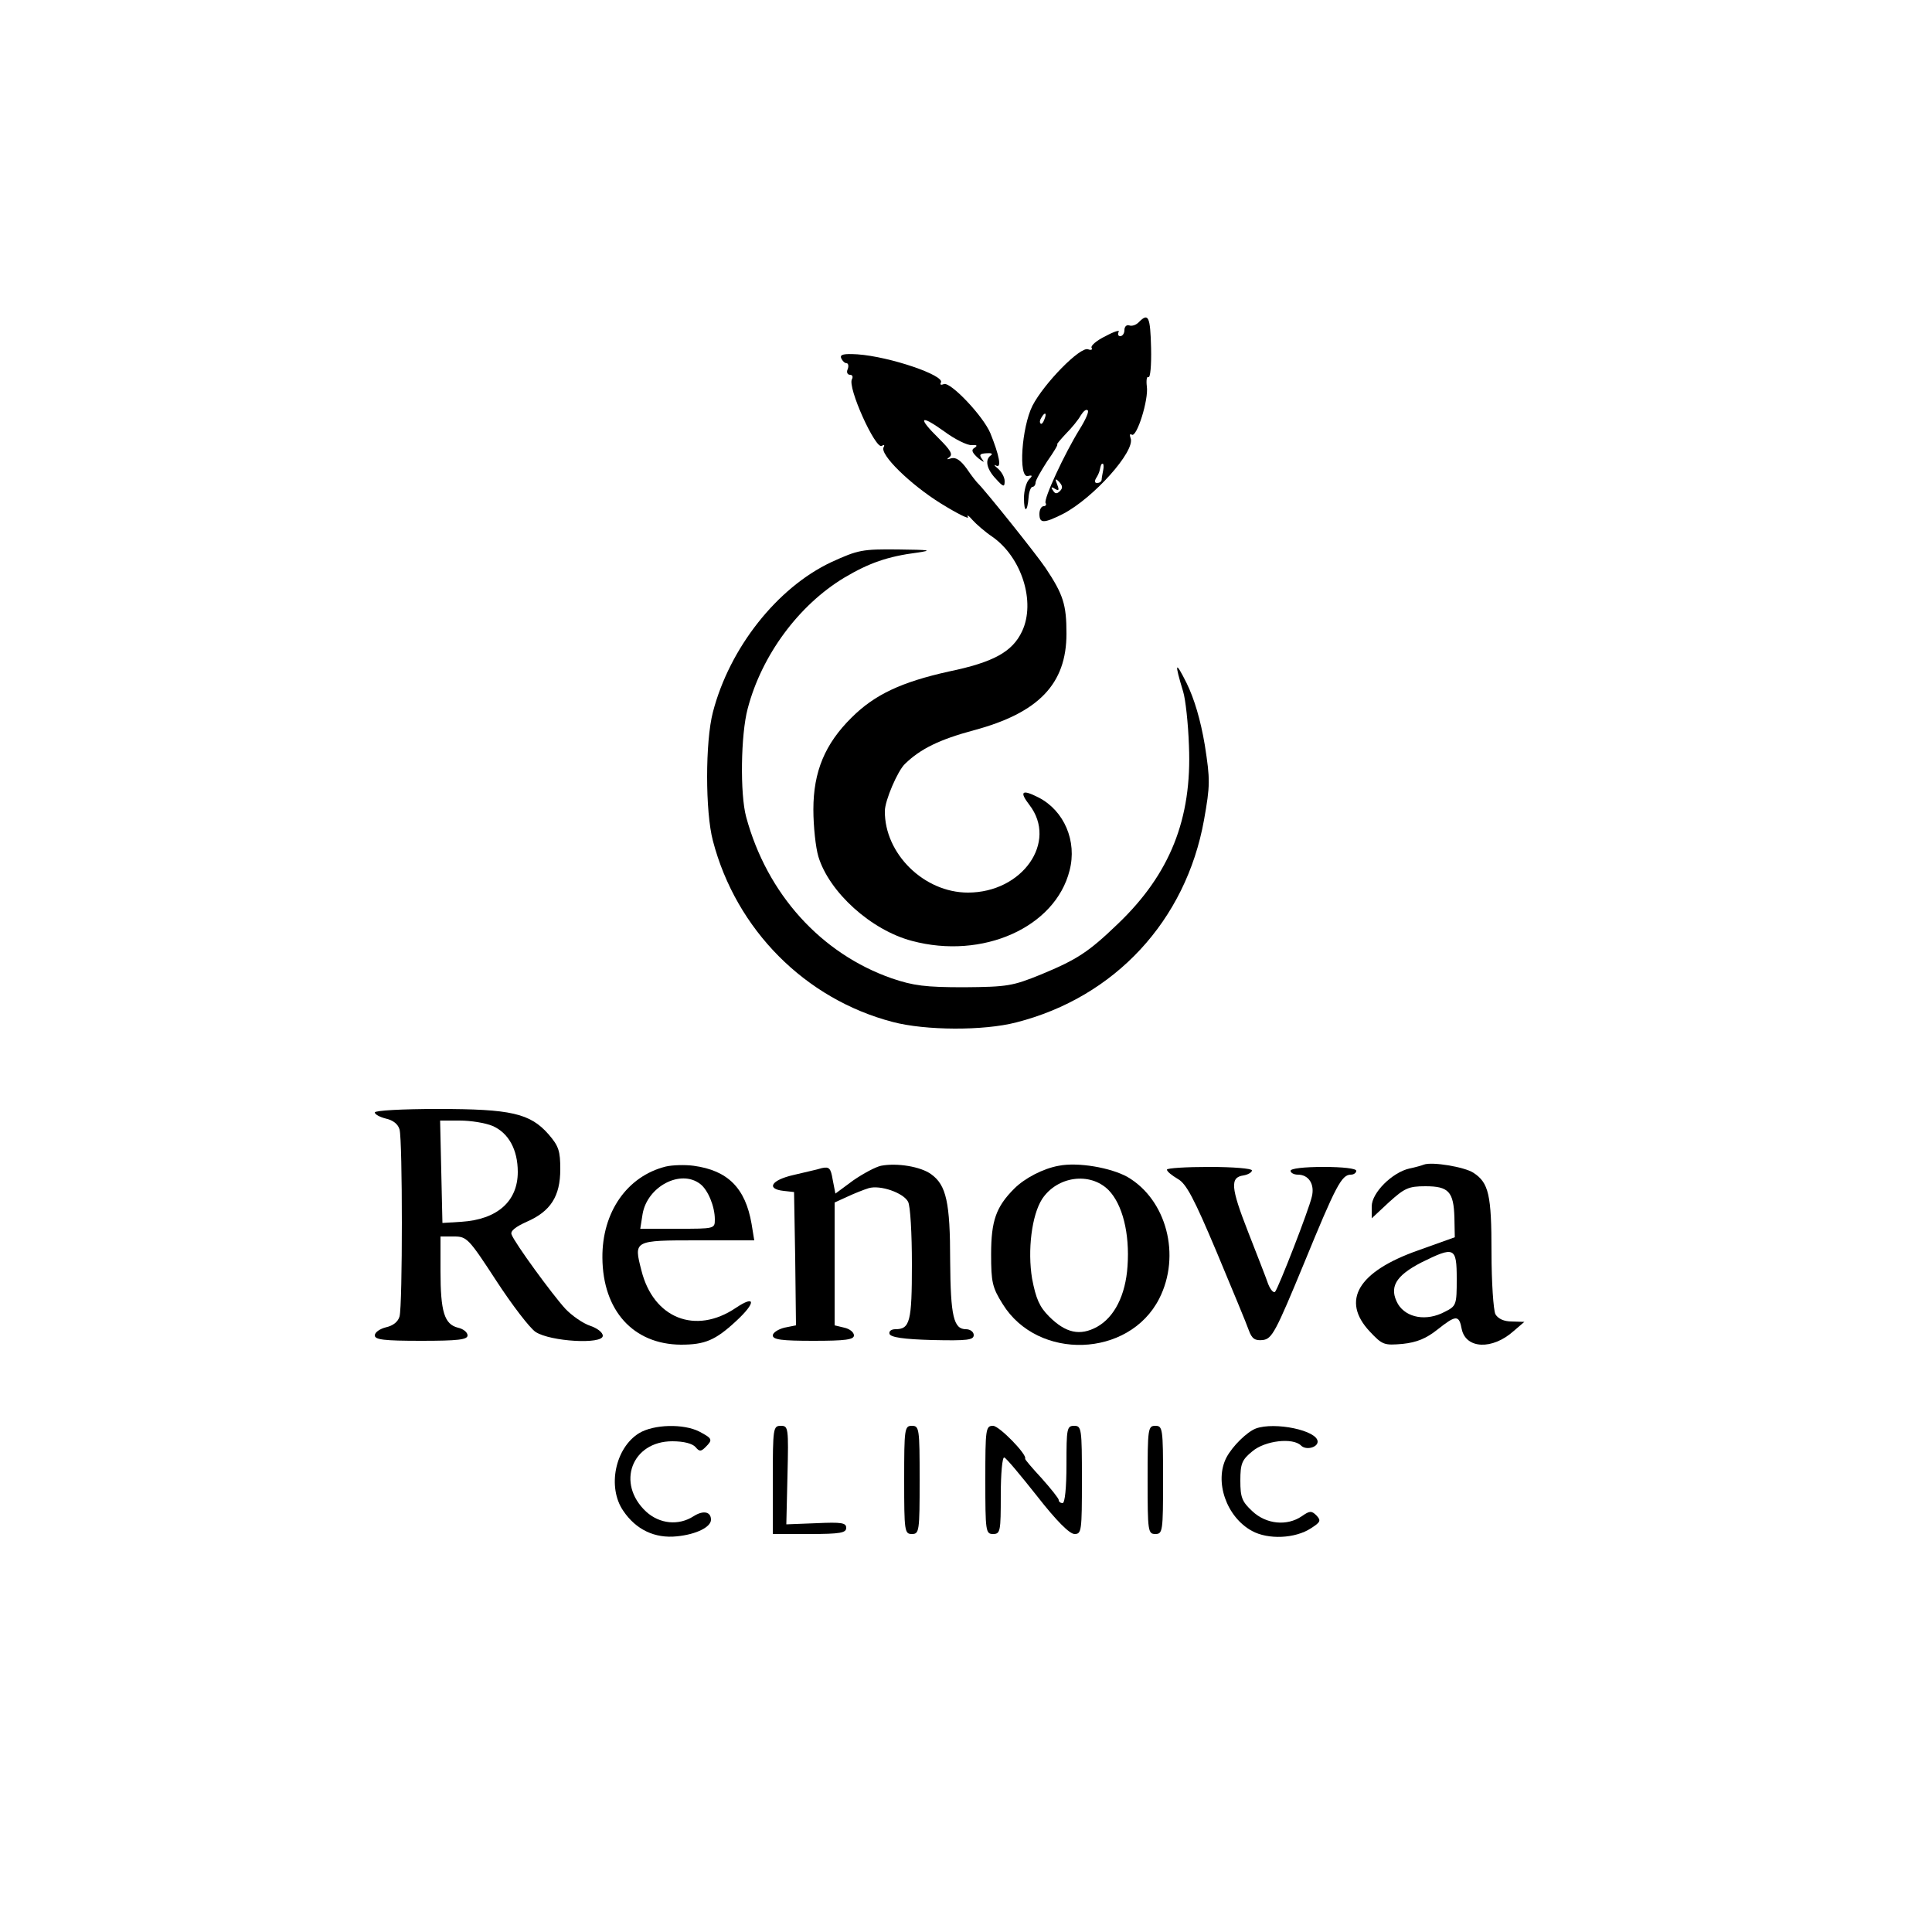 <?xml version="1.0" encoding="UTF-8" standalone="no"?> <svg xmlns="http://www.w3.org/2000/svg" version="1.0" width="500pt" height="500pt" viewBox="0 0 500 500" preserveAspectRatio="xMidYMid meet"><g transform="translate(0,500) scale(0.1,-0.1)" fill="#000000" stroke="none"><path d="M2948 4167 c-7 -8 -19 -12 -26 -9 -6 2 -12 -3 -12 -12 0 -9 -5 -16 -11 -16 -5 0 -7 5 -4 11 4 6 -12 1 -34 -11 -23 -11 -39 -25 -36 -30 3 -5 -1 -7 -9 -4 -20 8 -114 -88 -144 -146 -28 -56 -37 -187 -12 -182 12 3 13 1 3 -9 -7 -7 -13 -29 -13 -48 0 -39 9 -38 12 2 1 15 6 27 10 27 4 0 8 5 8 11 0 6 14 30 30 55 17 24 29 44 26 44 -2 0 8 12 23 28 15 15 32 36 38 47 7 11 14 17 18 13 4 -3 -6 -25 -21 -49 -39 -63 -94 -181 -88 -191 3 -4 0 -8 -5 -8 -6 0 -11 -9 -11 -20 0 -25 11 -25 61 0 79 41 188 163 175 196 -3 8 -2 13 3 9 13 -8 44 91 39 125 -2 16 0 27 4 24 5 -3 8 31 7 75 -2 82 -7 92 -31 68z m-245 -252 c-3 -9 -8 -14 -10 -11 -3 3 -2 9 2 15 9 16 15 13 8 -4z m152 -132 c-2 -10 -4 -21 -4 -25 -1 -5 -6 -8 -12 -8 -6 0 -7 5 -2 13 4 6 8 15 9 20 3 14 4 17 8 17 2 0 3 -8 1 -17z m-112 -54 c-8 -8 -13 -7 -18 2 -6 8 -4 10 5 4 10 -6 12 -4 6 11 -6 15 -5 17 5 7 9 -10 10 -16 2 -24z"></path><path d="M2177 4073 c3 -7 9 -13 14 -13 4 0 6 -7 3 -15 -4 -8 -1 -15 6 -15 6 0 8 -5 5 -11 -13 -20 61 -183 77 -173 6 4 8 2 5 -3 -12 -18 69 -97 148 -146 42 -26 74 -42 70 -35 -4 7 2 4 12 -8 10 -11 33 -31 51 -43 76 -53 113 -169 77 -245 -25 -53 -74 -80 -190 -104 -121 -27 -191 -59 -251 -119 -69 -68 -99 -140 -99 -238 0 -44 6 -99 13 -122 28 -92 136 -190 242 -218 183 -49 371 35 408 182 20 76 -14 155 -80 189 -43 22 -51 16 -24 -19 74 -96 -18 -227 -159 -227 -114 0 -216 101 -215 211 0 27 33 104 52 122 40 39 89 63 178 87 168 45 240 120 240 250 0 75 -8 101 -54 170 -25 37 -158 203 -176 220 -3 3 -16 19 -28 37 -16 22 -28 30 -40 27 -12 -4 -13 -3 -5 3 10 7 2 19 -27 48 -56 55 -50 64 13 19 28 -21 61 -37 72 -36 13 1 16 -1 7 -7 -9 -5 -7 -12 10 -27 13 -10 17 -12 11 -4 -10 13 -8 16 10 17 12 1 17 -1 12 -5 -17 -11 -12 -36 13 -62 19 -21 22 -21 22 -5 0 10 -8 24 -17 32 -10 8 -12 12 -5 8 15 -8 8 27 -15 84 -19 45 -103 133 -120 127 -8 -3 -11 -2 -8 4 11 18 -131 67 -216 73 -35 2 -46 0 -42 -10z"></path><path d="M2151 3545 c-140 -66 -263 -222 -306 -388 -20 -76 -20 -258 0 -333 60 -230 239 -410 466 -469 84 -22 234 -23 319 -1 255 65 439 263 486 524 16 90 16 104 2 194 -11 65 -27 119 -47 160 -30 60 -32 54 -9 -22 6 -19 13 -82 15 -140 8 -189 -49 -332 -184 -461 -76 -73 -105 -92 -199 -131 -74 -30 -87 -32 -199 -33 -100 0 -131 4 -187 23 -183 64 -323 218 -377 418 -16 59 -14 213 4 280 36 138 132 268 250 339 64 38 112 55 190 65 40 6 31 7 -50 8 -94 1 -104 -1 -174 -33z"></path><path d="M970 2121 c0 -5 13 -12 29 -16 18 -4 31 -14 35 -28 8 -29 8 -455 0 -484 -4 -14 -17 -24 -35 -28 -16 -4 -29 -13 -29 -21 0 -11 23 -14 120 -14 96 0 120 3 120 14 0 8 -11 17 -25 20 -35 9 -45 41 -45 147 l0 89 35 0 c33 0 38 -5 109 -114 41 -63 87 -123 102 -133 38 -25 174 -33 174 -10 0 9 -15 20 -33 26 -18 6 -47 26 -64 44 -33 36 -131 170 -139 192 -4 9 10 20 39 33 62 27 87 66 87 136 0 47 -4 60 -30 90 -48 55 -98 66 -287 66 -93 0 -163 -4 -163 -9z m305 -35 c41 -18 65 -61 65 -119 0 -76 -53 -123 -146 -129 l-49 -3 -3 133 -3 132 51 0 c28 0 66 -6 85 -14z"></path><path d="M1723 1981 c-100 -25 -165 -118 -164 -236 1 -137 80 -224 203 -225 62 0 89 11 143 61 52 48 51 69 -1 34 -104 -70 -213 -27 -244 97 -20 78 -21 78 146 78 l146 0 -7 43 c-16 92 -61 138 -150 150 -22 3 -55 2 -72 -2z m89 -45 c20 -15 38 -58 38 -92 0 -24 -1 -24 -96 -24 l-97 0 6 38 c12 71 98 117 149 78z"></path><path d="M2280 1983 c-14 -3 -46 -20 -72 -38 l-46 -34 -7 36 c-5 30 -9 34 -28 30 -12 -4 -46 -11 -74 -18 -57 -13 -71 -36 -25 -41 l27 -3 3 -173 2 -172 -30 -6 c-16 -4 -30 -13 -30 -20 0 -11 23 -14 105 -14 83 0 105 3 105 14 0 8 -11 17 -25 20 l-25 6 0 159 0 159 33 15 c17 8 42 18 55 22 30 9 90 -12 102 -35 6 -10 10 -83 10 -162 0 -149 -5 -168 -43 -168 -10 0 -17 -5 -15 -12 3 -9 37 -14 111 -16 91 -2 107 0 107 13 0 8 -9 15 -20 15 -32 0 -40 33 -41 177 0 151 -10 196 -49 224 -27 20 -89 30 -130 22z"></path><path d="M2740 1983 c-40 -7 -88 -32 -115 -59 -47 -47 -60 -83 -60 -170 0 -72 3 -86 30 -129 91 -147 327 -139 405 14 57 112 19 256 -82 315 -43 24 -128 39 -178 29z m129 -63 c36 -37 55 -112 49 -197 -5 -75 -34 -132 -79 -157 -44 -24 -81 -16 -124 27 -25 25 -34 46 -44 98 -12 73 -1 164 26 206 39 59 124 71 172 23z"></path><path d="M3685 1986 c-5 -2 -22 -7 -37 -10 -45 -10 -98 -63 -98 -98 l0 -31 45 42 c40 36 50 41 94 41 60 0 73 -14 75 -81 l1 -51 -95 -34 c-156 -55 -200 -130 -125 -210 33 -35 37 -36 85 -32 37 4 61 14 90 37 48 38 56 39 63 1 11 -51 79 -54 134 -5 l28 24 -32 1 c-21 0 -36 7 -43 19 -5 11 -10 82 -10 160 0 149 -7 180 -47 206 -23 15 -107 29 -128 21z m85 -296 c0 -67 -1 -70 -31 -85 -47 -25 -99 -16 -121 20 -24 43 -7 73 61 108 85 42 91 40 91 -43z"></path><path d="M3020 1973 c0 -5 13 -15 28 -24 22 -12 42 -50 101 -190 40 -96 78 -187 83 -202 8 -22 16 -27 36 -25 24 3 33 20 107 199 82 200 97 229 121 229 8 0 14 5 14 10 0 6 -35 10 -85 10 -50 0 -85 -4 -85 -10 0 -5 8 -10 19 -10 28 0 44 -25 36 -57 -8 -35 -86 -235 -95 -246 -4 -4 -12 5 -18 20 -5 15 -29 76 -52 135 -45 115 -47 141 -12 146 12 2 22 8 22 13 0 5 -49 9 -110 9 -60 0 -110 -3 -110 -7z"></path><path d="M1654 1291 c-62 -38 -83 -140 -41 -201 33 -49 82 -72 139 -66 50 5 88 24 88 43 0 21 -20 25 -45 9 -39 -25 -88 -20 -123 12 -78 73 -37 182 68 182 30 0 52 -6 60 -15 10 -12 14 -12 26 0 19 19 18 22 -16 40 -41 21 -118 19 -156 -4z"></path><path d="M2000 1170 l0 -140 95 0 c80 0 95 3 95 16 0 13 -12 15 -77 12 l-78 -3 3 128 c3 122 2 127 -17 127 -20 0 -21 -5 -21 -140z"></path><path d="M2340 1170 c0 -133 1 -140 20 -140 19 0 20 7 20 140 0 133 -1 140 -20 140 -19 0 -20 -7 -20 -140z"></path><path d="M2550 1170 c0 -133 1 -140 20 -140 19 0 20 7 20 101 0 55 4 99 9 97 5 -1 43 -47 85 -100 50 -64 84 -98 97 -98 18 0 19 8 19 140 0 133 -1 140 -20 140 -19 0 -20 -7 -20 -100 0 -60 -4 -100 -10 -100 -5 0 -10 3 -10 8 0 4 -20 29 -44 56 -24 26 -44 49 -43 51 6 10 -67 85 -83 85 -19 0 -20 -8 -20 -140z"></path><path d="M2970 1170 c0 -133 1 -140 20 -140 19 0 20 7 20 140 0 133 -1 140 -20 140 -19 0 -20 -7 -20 -140z"></path><path d="M3250 1303 c-23 -9 -60 -45 -76 -75 -32 -62 0 -154 66 -190 42 -23 112 -20 153 7 25 16 26 20 14 33 -13 13 -18 12 -38 -2 -38 -26 -92 -21 -128 13 -27 25 -31 36 -31 79 0 44 4 54 31 76 33 28 105 36 126 15 13 -13 43 -5 43 10 0 29 -111 52 -160 34z"></path></g></svg> 